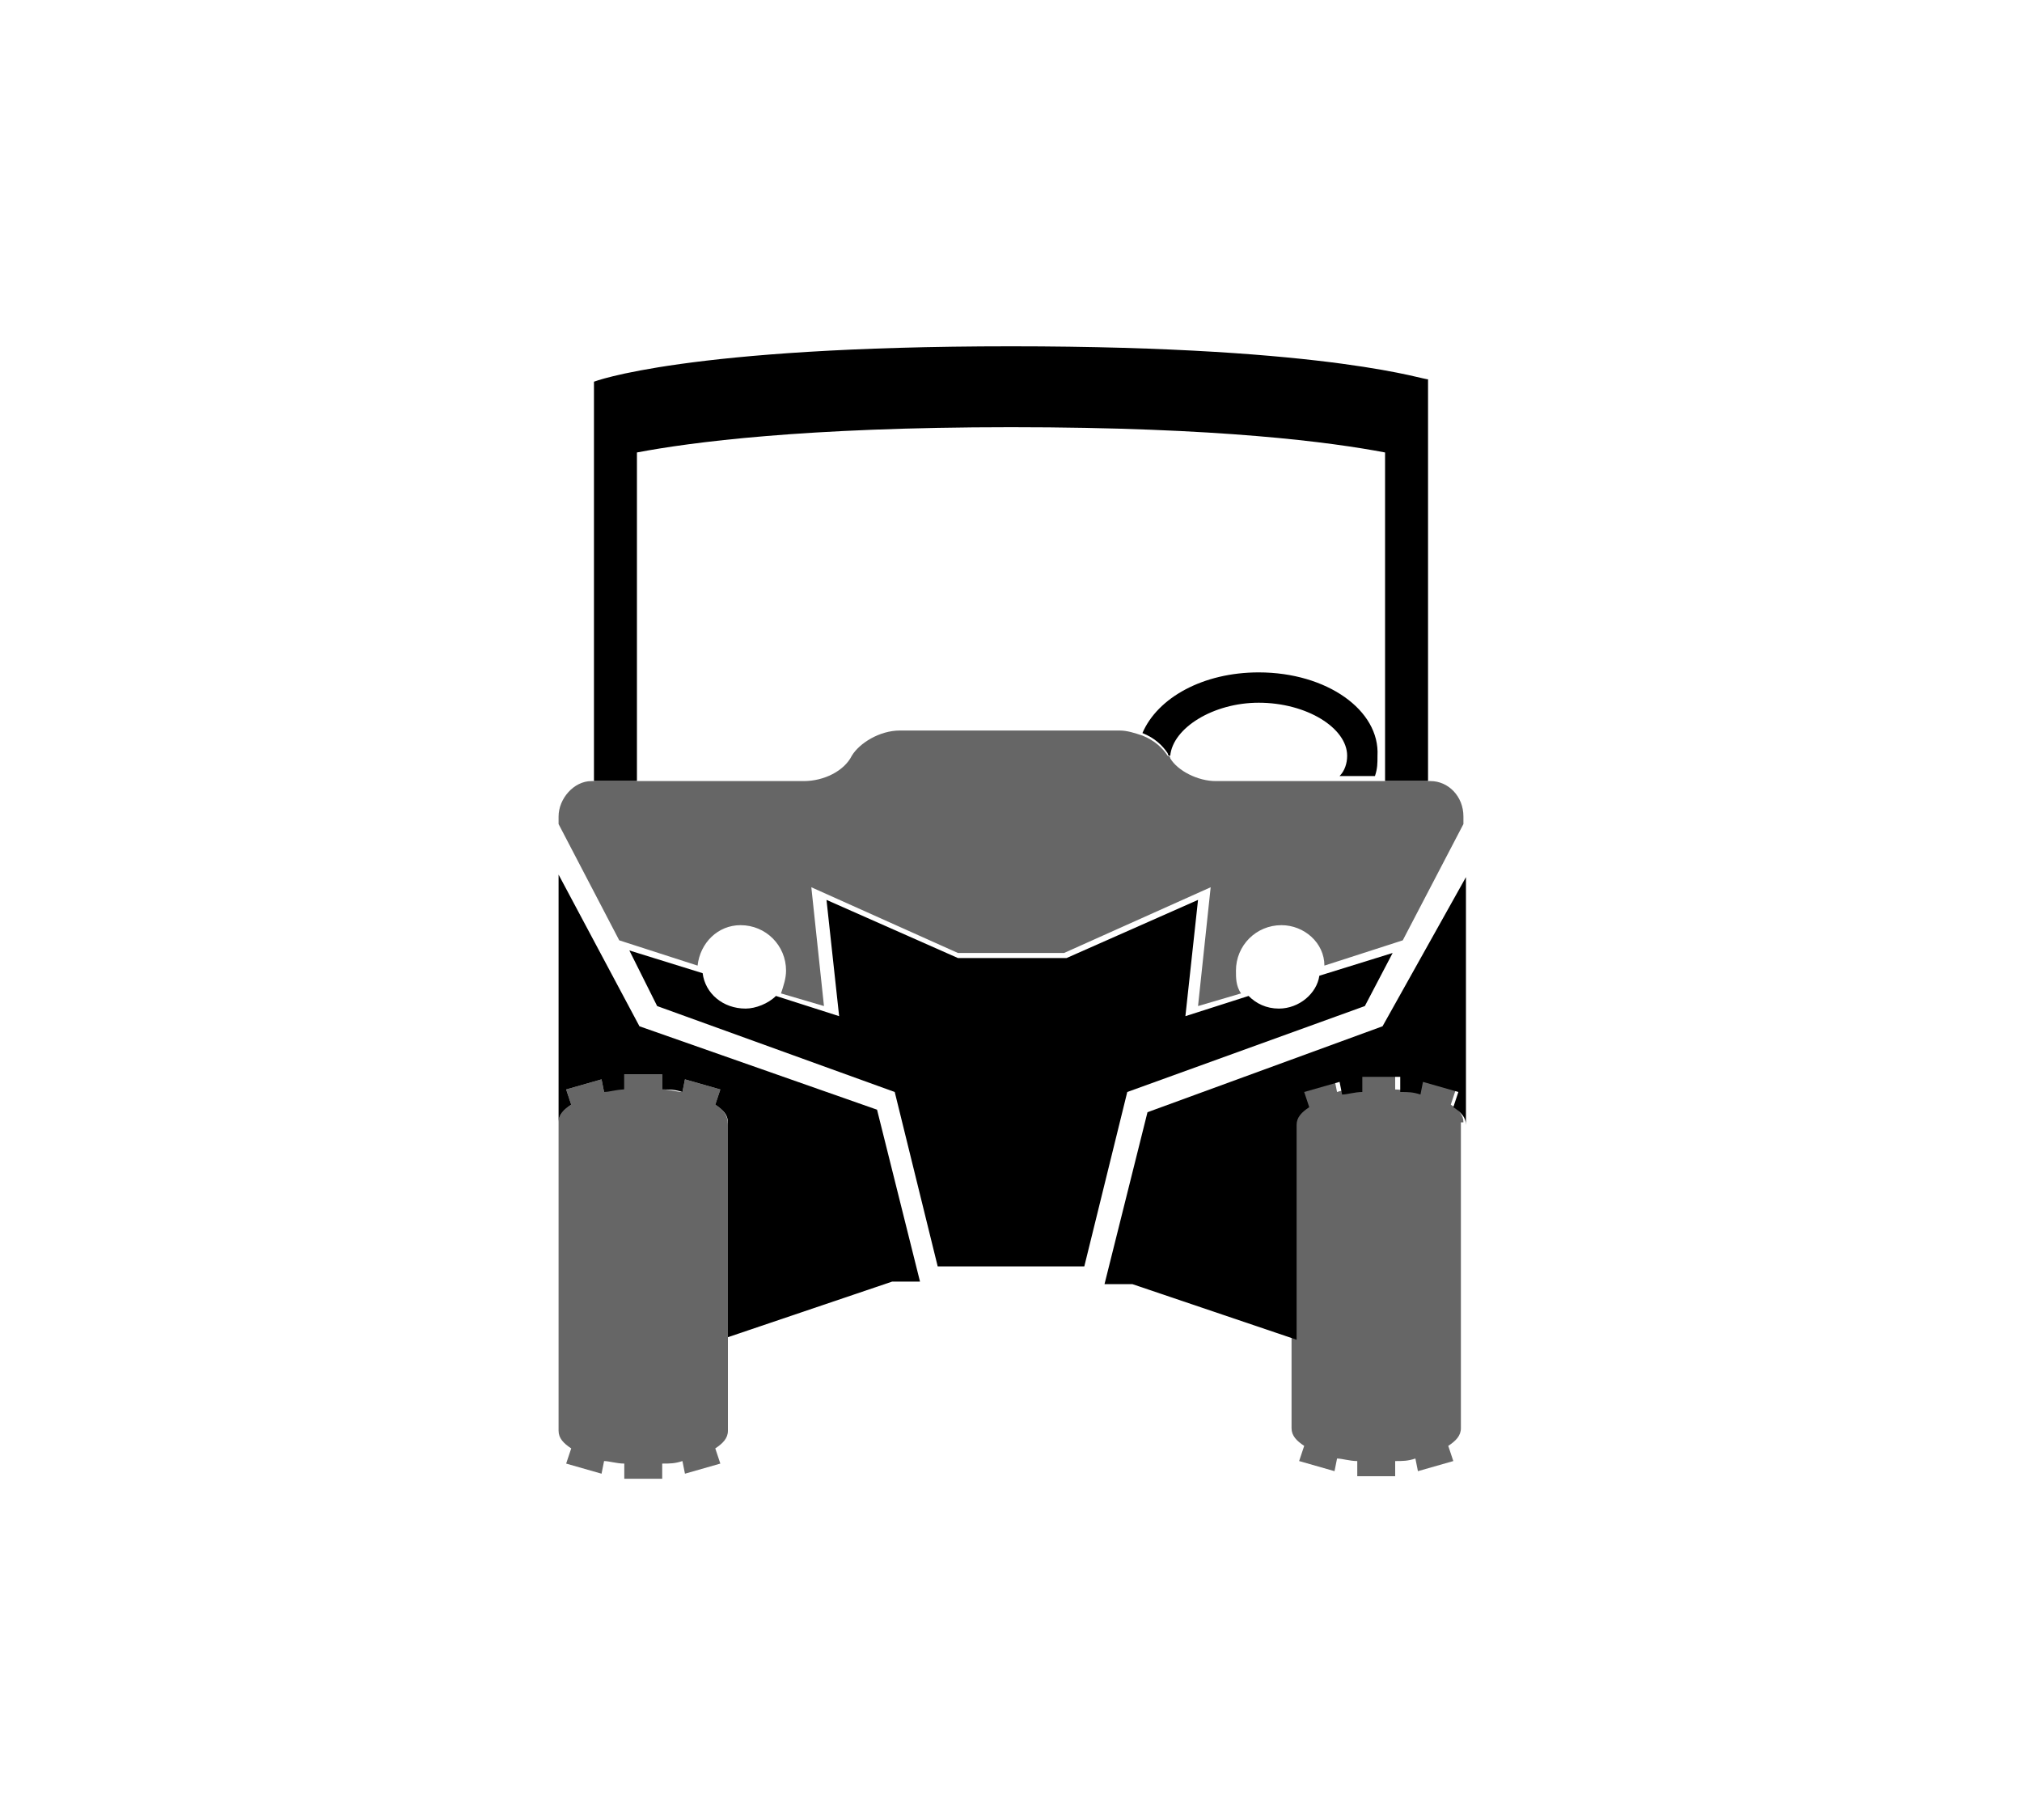 <?xml version="1.0" encoding="utf-8"?>
<!-- Generator: Adobe Illustrator 25.0.0, SVG Export Plug-In . SVG Version: 6.00 Build 0)  -->
<svg version="1.1" xmlns="http://www.w3.org/2000/svg" xmlns:xlink="http://www.w3.org/1999/xlink" x="0px" y="0px"
	 viewBox="0 0 80 72" style="enable-background:new 0 0 80 72;" xml:space="preserve">
<style type="text/css">
	.st0{display:none;}
	.st1{display:inline;fill:#FFFFFF;}
	.st2{display:inline;fill-rule:evenodd;clip-rule:evenodd;}
	.st3{display:inline;}
	.st4{fill:#FFFFFF;}
	.st5{fill:#28C445;}
	.st6{fill:#111111;}
	.st7{fill:#FF4040;}
	.st8{fill:#00F5FF;}
	.st9{fill:#EC5D85;}
	.st10{fill:#EF85A7;}
	.st11{fill:#EB5480;}
	.st12{fill-rule:evenodd;clip-rule:evenodd;fill:#FFFFFF;}
	.st13{fill-rule:evenodd;clip-rule:evenodd;fill:#FF2742;}
	.st14{fill-rule:evenodd;clip-rule:evenodd;}
	.st15{fill:#00A760;}
	.st16{fill:#00A868;}
	.st17{fill:none;stroke:#000000;stroke-miterlimit:10;}
	.st18{display:inline;opacity:0.9;fill:none;stroke:#000000;stroke-miterlimit:10;}
	.st19{display:inline;fill:none;stroke:#000000;stroke-miterlimit:10;}
	.st20{display:inline;opacity:0.9;}
	.st21{opacity:0.9;}
	.st22{display:inline;fill:#FFF9E6;}
	.st23{fill:#105CAA;}
	.st24{fill:#666666;}
	.st25{opacity:0.9;fill:#666666;}
	.st26{stroke:#000000;stroke-width:0.5;stroke-miterlimit:10;}
	.st27{stroke:#FFFFFF;stroke-miterlimit:10;}
	.st28{opacity:0.9;fill:#105CAA;}
	.st29{fill:#105CAA;stroke:#FFFFFF;stroke-miterlimit:10;}
	.st30{fill:#0000FF;}
	.st31{display:inline;fill:#0000FF;}
</style>
<g id="图层_1" class="st0">
	<path class="st3" d="M40.2,11.9c-12.3,0-15.7,1.4-15.7,1.4v3v12c0,0,0.1,0,0.1,0h1.5V15.9c2-0.4,6.3-0.9,14.1-0.9
		c7.9,0,12.1,0.5,14.1,0.9v12.4h1.5c0,0,0.1,0,0.1,0v-12v-3C56,13.3,52.6,11.9,40.2,11.9z"/>
	<g class="st3">
		<g>
			<g>
				<path class="st17" d="M29.1,40.5l0.2-0.5l-1.3-0.4l-0.1,0.5c-0.2,0-0.5-0.1-0.7-0.1v-0.5h-1.4V40c-0.3,0-0.5,0-0.7,0.1l-0.1-0.5
					L23.5,40l0.2,0.5c-0.3,0.2-0.4,0.4-0.4,0.7v11.6c0,0.2,0.2,0.5,0.4,0.7L23.5,54l1.3,0.4l0.1-0.5c0.2,0,0.5,0.1,0.7,0.1v0.5h1.4
					V54c0.3,0,0.5,0,0.7-0.1l0.1,0.5l1.3-0.4l-0.2-0.5c0.3-0.2,0.4-0.4,0.4-0.7v-3.5V45v-3.8C29.6,40.9,29.4,40.7,29.1,40.5z"/>
			</g>
			<g>
				<path class="st17" d="M57.3,41.2c0-0.2-0.2-0.5-0.4-0.7L57,40l-1.3-0.4l-0.1,0.5C55.3,40,55,40,54.8,40v-0.5h-1.4V40
					c-0.2,0-0.5,0-0.7,0.1l-0.1-0.5L51.2,40l0.2,0.5c-0.3,0.2-0.4,0.4-0.4,0.7V45v4.3v3.5c0,0.2,0.2,0.5,0.4,0.7L51.2,54l1.3,0.4
					l0.1-0.5c0.2,0,0.5,0.1,0.7,0.1v0.5h1.4V54c0.3,0,0.5,0,0.7-0.1l0.1,0.5L57,54l-0.2-0.5c0.3-0.2,0.4-0.4,0.4-0.7V41.2
					C57.3,41.2,57.3,41.2,57.3,41.2z"/>
			</g>
		</g>
	</g>
	<path class="st3" d="M49.6,24.3c-2.1,0-3.8,0.9-4.4,2.3c0.4,0.2,0.8,0.5,1,0.8c0,0,0,0.1,0.1,0.1c0.1-1.1,1.6-2,3.4-2
		c1.8,0,3.4,0.9,3.4,2c0,0.3-0.1,0.5-0.3,0.8H54c0.1-0.3,0.1-0.5,0.1-0.8C54.2,25.7,52.2,24.3,49.6,24.3z"/>
	<g class="st3">
		<path d="M50.3,37c-0.5,0-0.9-0.2-1.2-0.5l-2.4,0.7l0.5-4.4l-4.9,2.2h-4.1l-4.9-2.2l0.5,4.4l-2.4-0.7c-0.3,0.3-0.7,0.5-1.2,0.5
			c-0.8,0-1.5-0.6-1.6-1.4l-2.7-0.8l1.1,2l9,3.2l1.6,6.6H43l1.6-6.6l9-3.2l1.1-2l-2.7,0.8C51.8,36.4,51.1,37,50.3,37z"/>
		<path class="st17" d="M26.3,37.6l-3.1-5.7v2.1v7.3c0-0.2,0.2-0.5,0.4-0.7L23.5,40l1.3-0.4l0.1,0.5c0.2,0,0.5-0.1,0.7-0.1v-0.5h1.4
			V40c0.3,0,0.5,0,0.7,0.1l0.1-0.5l1.3,0.4l-0.2,0.5c0.3,0.2,0.4,0.4,0.4,0.7V45v4.3l6.2-2.1h1l-1.6-6.5L26.3,37.6z"/>
		<path class="st17" d="M54.2,37.6l-8.9,3.2l-1.6,6.5h1l6.2,2.1V45v-3.8c0-0.2,0.2-0.5,0.4-0.7L51.2,40l1.3-0.4l0.1,0.5
			c0.2,0,0.5-0.1,0.7-0.1v-0.5h1.4V40c0.3,0,0.5,0,0.7,0.1l0.1-0.5L57,40l-0.2,0.5c0.3,0.2,0.4,0.4,0.4,0.7v-7.3v-2.1L54.2,37.6z"/>
		<g>
			<g>
				<g>
					<path class="st17" d="M57.3,29.7c0-0.7-0.6-1.3-1.3-1.3c0,0-0.1,0-0.1,0h-1.5H54h-1.3H48c-0.7,0-1.4-0.4-1.7-0.9
						c0,0,0-0.1-0.1-0.1c-0.1-0.3-0.5-0.6-1-0.8c-0.3-0.1-0.6-0.2-0.8-0.2h-3.8h-0.6h-3.8c-0.7,0-1.5,0.4-1.8,1c-0.2,0.5-1,1-1.8,1
						h-6.4h-1.5c0,0-0.1,0-0.1,0c-0.7,0-1.3,0.6-1.3,1.3v0.3l2.3,4.3l0,0l3,0.9c0.1-0.9,0.8-1.6,1.7-1.6c0.9,0,1.7,0.7,1.7,1.7
						c0,0.3-0.1,0.6-0.2,0.8l1.6,0.5l-0.5-4.5l5.5,2.5h4l5.5-2.5l-0.5,4.5l1.6-0.5c-0.1-0.2-0.2-0.5-0.2-0.8c0-0.9,0.7-1.7,1.7-1.7
						c0.9,0,1.6,0.7,1.7,1.6l3-0.9v0l2.3-4.3V29.7z"/>
				</g>
			</g>
		</g>
	</g>
	<circle class="st19" cx="30.3" cy="35.3" r="1.6"/>
	<circle class="st19" cx="50.4" cy="35.3" r="1.6"/>
</g>
<g id="图层_2">
	<g>
		<path d="M40,13.7c-12.9,0-16.5,1.4-16.5,1.4v3.2v12.6c0,0,0.1,0,0.1,0h1.6v-13c2.1-0.4,6.6-1,14.8-1c8.3,0,12.7,0.6,14.8,1v13h1.6
			c0,0,0.1,0,0.1,0V18.2v-3.2C56.5,15.1,52.9,13.7,40,13.7z"/>
		<g>
			<g>
				<g>
					<path class="st24" d="M28.3,43.7l0.2-0.6l-1.4-0.4l-0.1,0.5c-0.2,0-0.5-0.1-0.8-0.1v-0.6h-1.5v0.6c-0.3,0-0.5,0-0.8,0.1
						l-0.1-0.5l-1.4,0.4l0.2,0.6c-0.3,0.2-0.5,0.4-0.5,0.7v12.2c0,0.3,0.2,0.5,0.5,0.7l-0.2,0.6l1.4,0.4l0.1-0.5
						c0.2,0,0.5,0.1,0.8,0.1v0.6h1.5v-0.6c0.3,0,0.5,0,0.8-0.1l0.1,0.5l1.4-0.4l-0.2-0.6c0.3-0.2,0.5-0.4,0.5-0.7v-3.6v-4.5v-4
						C28.8,44.1,28.6,43.9,28.3,43.7z"/>
				</g>
				<g>
					<path class="st24" d="M57.9,44.4c0-0.3-0.2-0.5-0.5-0.7l0.2-0.6l-1.4-0.4L56,43.2c-0.2,0-0.5-0.1-0.8-0.1v-0.6h-1.5v0.6
						c-0.3,0-0.5,0-0.8,0.1l-0.1-0.5l-1.4,0.4l0.2,0.6c-0.3,0.2-0.5,0.4-0.5,0.7v4v4.5v3.6c0,0.3,0.2,0.5,0.5,0.7l-0.2,0.6l1.4,0.4
						l0.1-0.5c0.2,0,0.5,0.1,0.8,0.1v0.6h1.5v-0.6c0.3,0,0.5,0,0.8-0.1l0.1,0.5l1.4-0.4l-0.2-0.6c0.3-0.2,0.5-0.4,0.5-0.7V44.4
						C57.9,44.4,57.9,44.4,57.9,44.4z"/>
				</g>
			</g>
		</g>
		<path d="M49.8,26.6c-2.2,0-4,1-4.6,2.4c0.5,0.2,0.8,0.5,1,0.8c0,0,0,0.1,0.1,0.1c0.1-1.1,1.7-2.1,3.5-2.1c1.9,0,3.5,1,3.5,2.1
			c0,0.3-0.1,0.6-0.3,0.8h1.4c0.1-0.3,0.1-0.5,0.1-0.8C54.6,28.1,52.5,26.6,49.8,26.6z"/>
		<g>
			<g>
				<g>
					<path d="M50.6,39.9c-0.5,0-0.9-0.2-1.2-0.5l-2.5,0.8l0.5-4.6l-5.2,2.3h-4.3l-5.2-2.3l0.5,4.6l-2.5-0.8
						c-0.3,0.3-0.8,0.5-1.2,0.5c-0.9,0-1.6-0.6-1.7-1.4l-2.9-0.9l1.1,2.2l9.4,3.4l1.7,6.9h5.8l1.7-6.9l9.4-3.4l1.1-2.1l-2.9,0.9
						C52.1,39.3,51.4,39.9,50.6,39.9z"/>
				</g>
				<g>
					<path d="M25.3,40.6l-3.2-6v2.2v7.6c0-0.3,0.2-0.5,0.5-0.7l-0.2-0.6l1.4-0.4l0.1,0.5c0.2,0,0.5-0.1,0.8-0.1v-0.6h1.5v0.6
						c0.3,0,0.5,0,0.8,0.1l0.1-0.5l1.4,0.4l-0.2,0.6c0.3,0.2,0.5,0.4,0.5,0.7v4v4.5l6.5-2.2h1.1l-1.7-6.8L25.3,40.6z"/>
				</g>
				<g>
					<path d="M54.7,40.6l-9.3,3.4l-1.7,6.8h1.1l6.5,2.2v-4.5v-4c0-0.3,0.2-0.5,0.5-0.7l-0.2-0.6l1.4-0.4l0.1,0.5
						c0.2,0,0.5-0.1,0.8-0.1v-0.6h1.5v0.6c0.3,0,0.5,0,0.8,0.1l0.1-0.5l1.4,0.4l-0.2,0.6c0.3,0.2,0.5,0.4,0.5,0.7v-7.6v-2.2
						L54.7,40.6z"/>
				</g>
				<g>
					<g>
						<g>
							<path class="st24" d="M57.9,32.3c0-0.8-0.6-1.4-1.3-1.4c0,0-0.1,0-0.1,0h-1.6h-0.4h-1.4h-5c-0.7,0-1.5-0.4-1.8-0.9
								c0,0,0-0.1-0.1-0.1c-0.2-0.3-0.5-0.6-1-0.8c-0.3-0.1-0.6-0.2-0.9-0.2h-4h-0.7h-4c-0.8,0-1.6,0.5-1.9,1c-0.3,0.6-1.1,1-1.9,1
								h-6.7h-1.6c0,0-0.1,0-0.1,0c-0.7,0-1.3,0.7-1.3,1.4v0.3l2.4,4.6l0,0l3.1,1c0.1-0.9,0.8-1.6,1.7-1.6c1,0,1.8,0.8,1.8,1.8
								c0,0.3-0.1,0.6-0.2,0.9l1.7,0.5l-0.5-4.7l5.8,2.6h4.2l5.8-2.6l-0.5,4.7l1.7-0.5c-0.2-0.3-0.2-0.6-0.2-0.9
								c0-1,0.8-1.8,1.8-1.8c0.9,0,1.7,0.7,1.7,1.6l3.1-1v0l2.4-4.6V32.3z"/>
						</g>
					</g>
				</g>
			</g>
		</g>
	</g>
</g>
<g id="图层_2_x5F_复制" class="st0">
	<g class="st3">
		<path d="M40,13.7c-12.9,0-16.5,1.4-16.5,1.4v3.2v12.6c0,0,0.1,0,0.1,0h1.6v-13c2.1-0.4,6.6-1,14.8-1c8.3,0,12.7,0.6,14.8,1v13h1.6
			c0,0,0.1,0,0.1,0V18.2v-3.2C56.5,15.1,52.9,13.7,40,13.7z"/>
		<g>
			<g>
				<g>
					<path class="st24" d="M28.3,43.7l0.2-0.6l-1.4-0.4l-0.1,0.5c-0.2,0-0.5-0.1-0.8-0.1v-0.6h-1.5v0.6c-0.3,0-0.5,0-0.8,0.1
						l-0.1-0.5l-1.4,0.4l0.2,0.6c-0.3,0.2-0.5,0.4-0.5,0.7v12.2c0,0.3,0.2,0.5,0.5,0.7l-0.2,0.6l1.4,0.4l0.1-0.5
						c0.2,0,0.5,0.1,0.8,0.1v0.6h1.5v-0.6c0.3,0,0.5,0,0.8-0.1l0.1,0.5l1.4-0.4l-0.2-0.6c0.3-0.2,0.5-0.4,0.5-0.7v-3.6v-4.5v-4
						C28.8,44.1,28.6,43.9,28.3,43.7z"/>
				</g>
				<g>
					<path class="st24" d="M57.9,44.4c0-0.3-0.2-0.5-0.5-0.7l0.2-0.6l-1.4-0.4L56,43.2c-0.2,0-0.5-0.1-0.8-0.1v-0.6h-1.5v0.6
						c-0.3,0-0.5,0-0.8,0.1l-0.1-0.5l-1.4,0.4l0.2,0.6c-0.3,0.2-0.5,0.4-0.5,0.7v4v4.5v3.6c0,0.3,0.2,0.5,0.5,0.7l-0.2,0.6l1.4,0.4
						l0.1-0.5c0.2,0,0.5,0.1,0.8,0.1v0.6h1.5v-0.6c0.3,0,0.5,0,0.8-0.1l0.1,0.5l1.4-0.4l-0.2-0.6c0.3-0.2,0.5-0.4,0.5-0.7V44.4
						C57.9,44.4,57.9,44.4,57.9,44.4z"/>
				</g>
			</g>
		</g>
		<path d="M49.8,26.6c-2.2,0-4,1-4.6,2.4c0.5,0.2,0.8,0.5,1,0.8c0,0,0,0.1,0.1,0.1c0.1-1.1,1.7-2.1,3.5-2.1c1.9,0,3.5,1,3.5,2.1
			c0,0.3-0.1,0.6-0.3,0.8h1.4c0.1-0.3,0.1-0.5,0.1-0.8C54.6,28.1,52.5,26.6,49.8,26.6z"/>
		<g>
			<g>
				<g>
					<path d="M50.6,39.9c-0.5,0-0.9-0.2-1.2-0.5l-2.5,0.8l0.5-4.6l-5.2,2.3h-4.3l-5.2-2.3l0.5,4.6l-2.5-0.8
						c-0.3,0.3-0.8,0.5-1.2,0.5c-0.9,0-1.6-0.6-1.7-1.4l-2.9-0.9l1.1,2.2l9.4,3.4l1.7,6.9h5.8l1.7-6.9l9.4-3.4l1.1-2.1l-2.9,0.9
						C52.1,39.3,51.4,39.9,50.6,39.9z"/>
				</g>
				<g>
					<path d="M25.3,40.6l-3.2-6v2.2v7.6c0-0.3,0.2-0.5,0.5-0.7l-0.2-0.6l1.4-0.4l0.1,0.5c0.2,0,0.5-0.1,0.8-0.1v-0.6h1.5v0.6
						c0.3,0,0.5,0,0.8,0.1l0.1-0.5l1.4,0.4l-0.2,0.6c0.3,0.2,0.5,0.4,0.5,0.7v4v4.5l6.5-2.2h1.1l-1.7-6.8L25.3,40.6z"/>
				</g>
				<g>
					<path d="M54.7,40.6l-9.3,3.4l-1.7,6.8h1.1l6.5,2.2v-4.5v-4c0-0.3,0.2-0.5,0.5-0.7l-0.2-0.6l1.4-0.4l0.1,0.5
						c0.2,0,0.5-0.1,0.8-0.1v-0.6h1.5v0.6c0.3,0,0.5,0,0.8,0.1l0.1-0.5l1.4,0.4l-0.2,0.6c0.3,0.2,0.5,0.4,0.5,0.7v-7.6v-2.2
						L54.7,40.6z"/>
				</g>
				<g>
					<g>
						<g>
							<path class="st24" d="M57.9,32.3c0-0.8-0.6-1.4-1.3-1.4c0,0-0.1,0-0.1,0h-1.6h-0.4h-1.4h-5c-0.7,0-1.5-0.4-1.8-0.9
								c0,0,0-0.1-0.1-0.1c-0.2-0.3-0.5-0.6-1-0.8c-0.3-0.1-0.6-0.2-0.9-0.2h-4h-0.7h-4c-0.8,0-1.6,0.5-1.9,1c-0.3,0.6-1.1,1-1.9,1
								h-6.7h-1.6c0,0-0.1,0-0.1,0c-0.7,0-1.3,0.7-1.3,1.4v0.3l2.4,4.6l0,0l3.1,1c0.1-0.9,0.8-1.6,1.7-1.6c1,0,1.8,0.8,1.8,1.8
								c0,0.3-0.1,0.6-0.2,0.9l1.7,0.5l-0.5-4.7l5.8,2.6h4.2l5.8-2.6l-0.5,4.7l1.7-0.5c-0.2-0.3-0.2-0.6-0.2-0.9
								c0-1,0.8-1.8,1.8-1.8c0.9,0,1.7,0.7,1.7,1.6l3.1-1v0l2.4-4.6V32.3z"/>
						</g>
					</g>
				</g>
			</g>
		</g>
	</g>
	<g class="st3">
		<path class="st27" d="M60.9,21.1c-6.5,0.3-11.8,5.5-12.3,12c-0.3,5,2.1,9.4,6,11.8l5,12c0.7,1.7,3.1,1.7,3.8,0l5-12
			c3.6-2.3,6-6.3,6-10.9C74.5,26.6,68.4,20.7,60.9,21.1z M62.6,38.3c-3.2,0.7-6-2.1-5.3-5.3c0.4-1.6,1.7-2.9,3.3-3.3
			c3.2-0.7,6,2.1,5.3,5.3C65.5,36.6,64.2,37.9,62.6,38.3z"/>
		<ellipse transform="matrix(0.707 -0.707 0.707 0.707 -5.996 53.501)" class="st4" cx="61.6" cy="34" rx="4.3" ry="4.4"/>
	</g>
</g>
<g id="图层_3" class="st0">
	<path class="st3" d="M40.2,11.9c-12.3,0-15.7,1.4-15.7,1.4v3v12c0,0,0.1,0,0.1,0h1.5V15.9c2-0.4,6.3-0.9,14.1-0.9
		c7.9,0,12.1,0.5,14.1,0.9v12.4h1.5c0,0,0.1,0,0.1,0v-12v-3C56,13.3,52.6,11.9,40.2,11.9z"/>
	<g class="st3">
		<g>
			<g>
				<path class="st30" d="M29.1,40.5l0.2-0.5l-1.3-0.4l-0.1,0.5c-0.2,0-0.5-0.1-0.7-0.1v-0.5h-1.4V40c-0.3,0-0.5,0-0.7,0.1l-0.1-0.5
					L23.5,40l0.2,0.5c-0.3,0.2-0.4,0.4-0.4,0.7v11.6c0,0.2,0.2,0.5,0.4,0.7L23.5,54l1.3,0.4l0.1-0.5c0.2,0,0.5,0.1,0.7,0.1v0.5h1.4
					V54c0.3,0,0.5,0,0.7-0.1l0.1,0.5l1.3-0.4l-0.2-0.5c0.3-0.2,0.4-0.4,0.4-0.7v-3.5V45v-3.8C29.6,40.9,29.4,40.7,29.1,40.5z"/>
			</g>
			<g>
				<path class="st30" d="M57.3,41.2c0-0.2-0.2-0.5-0.4-0.7L57,40l-1.3-0.4l-0.1,0.5C55.3,40,55,40,54.8,40v-0.5h-1.4V40
					c-0.2,0-0.5,0-0.7,0.1l-0.1-0.5L51.2,40l0.2,0.5c-0.3,0.2-0.4,0.4-0.4,0.7V45v4.3v3.5c0,0.2,0.2,0.5,0.4,0.7L51.2,54l1.3,0.4
					l0.1-0.5c0.2,0,0.5,0.1,0.7,0.1v0.5h1.4V54c0.3,0,0.5,0,0.7-0.1l0.1,0.5L57,54l-0.2-0.5c0.3-0.2,0.4-0.4,0.4-0.7V41.2
					C57.3,41.2,57.3,41.2,57.3,41.2z"/>
			</g>
		</g>
	</g>
	<path class="st3" d="M49.6,24.3c-2.1,0-3.8,0.9-4.4,2.3c0.4,0.2,0.8,0.5,1,0.8c0,0,0,0.1,0.1,0.1c0.1-1.1,1.6-2,3.4-2
		c1.8,0,3.4,0.9,3.4,2c0,0.3-0.1,0.5-0.3,0.8H54c0.1-0.3,0.1-0.5,0.1-0.8C54.2,25.7,52.2,24.3,49.6,24.3z"/>
	<g class="st3">
		<g>
			<g>
				<path d="M50.3,37c-0.5,0-0.9-0.2-1.2-0.5l-2.4,0.7l0.5-4.4l-4.9,2.2h-4.1l-4.9-2.2l0.5,4.4l-2.4-0.7c-0.3,0.3-0.7,0.5-1.2,0.5
					c-0.8,0-1.5-0.6-1.6-1.4l-2.7-0.8l1.1,2l9,3.2l1.6,6.6H43l1.6-6.6l9-3.2l1.1-2l-2.7,0.8C51.8,36.4,51.1,37,50.3,37z"/>
			</g>
			<g>
				<path d="M26.3,37.6l-3.1-5.7v2.1v7.3c0-0.2,0.2-0.5,0.4-0.7L23.5,40l1.3-0.4l0.1,0.5c0.2,0,0.5-0.1,0.7-0.1v-0.5h1.4V40
					c0.3,0,0.5,0,0.7,0.1l0.1-0.5l1.3,0.4l-0.2,0.5c0.3,0.2,0.4,0.4,0.4,0.7V45v4.3l6.2-2.1h1l-1.6-6.5L26.3,37.6z"/>
			</g>
			<g>
				<path d="M54.2,37.6l-8.9,3.2l-1.6,6.5h1l6.2,2.1V45v-3.8c0-0.2,0.2-0.5,0.4-0.7L51.2,40l1.3-0.4l0.1,0.5c0.2,0,0.5-0.1,0.7-0.1
					v-0.5h1.4V40c0.3,0,0.5,0,0.7,0.1l0.1-0.5L57,40l-0.2,0.5c0.3,0.2,0.4,0.4,0.4,0.7v-7.3v-2.1L54.2,37.6z"/>
			</g>
			<g>
				<g>
					<g>
						<path class="st30" d="M57.3,29.7c0-0.7-0.6-1.3-1.3-1.3c0,0-0.1,0-0.1,0h-1.5H54h-1.3H48c-0.7,0-1.4-0.4-1.7-0.9
							c0,0,0-0.1-0.1-0.1c-0.1-0.3-0.5-0.6-1-0.8c-0.3-0.1-0.6-0.2-0.8-0.2h-3.8h-0.6h-3.8c-0.7,0-1.5,0.4-1.8,1c-0.2,0.5-1,1-1.8,1
							h-6.4h-1.5c0,0-0.1,0-0.1,0c-0.7,0-1.3,0.6-1.3,1.3v0.3l2.3,4.3l0,0l3,0.9c0.1-0.9,0.8-1.6,1.7-1.6c0.9,0,1.7,0.7,1.7,1.7
							c0,0.3-0.1,0.6-0.2,0.8l1.6,0.5l-0.5-4.5l5.5,2.5h4l5.5-2.5l-0.5,4.5l1.6-0.5c-0.1-0.2-0.2-0.5-0.2-0.8c0-0.9,0.7-1.7,1.7-1.7
							c0.9,0,1.6,0.7,1.7,1.6l3-0.9v0l2.3-4.3V29.7z"/>
					</g>
				</g>
			</g>
		</g>
	</g>
</g>
</svg>
